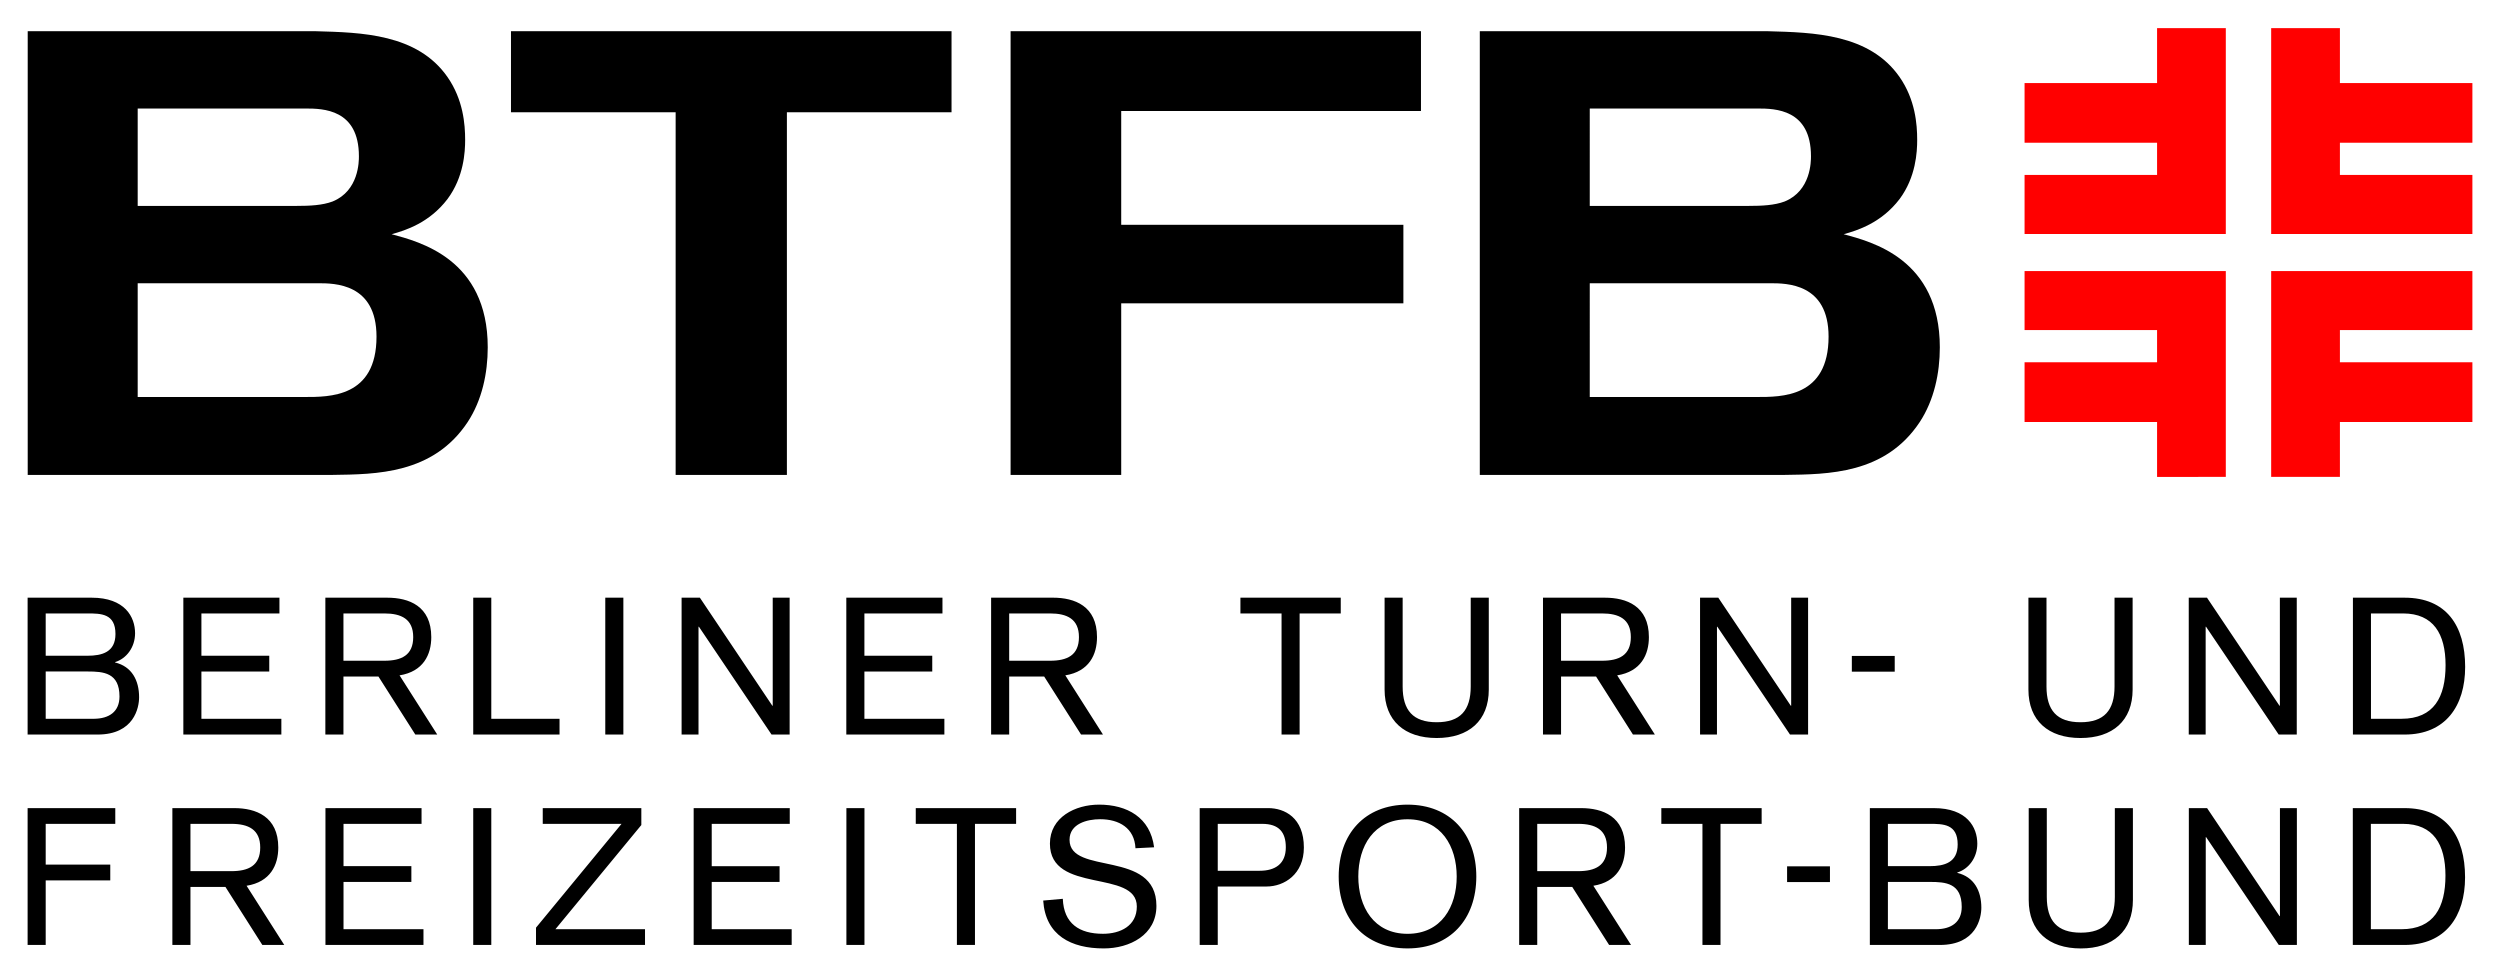 <?xml version="1.0" encoding="UTF-8" standalone="no"?>
<!DOCTYPE svg PUBLIC "-//W3C//DTD SVG 1.1//EN" "http://www.w3.org/Graphics/SVG/1.1/DTD/svg11.dtd">
<!-- Created with Inkscape (http://www.inkscape.org/) by Marsupilami -->
<svg
   xmlns:svg="http://www.w3.org/2000/svg"
   xmlns="http://www.w3.org/2000/svg"
   id="svg2762"
   version="1.1"
   width="1024"
   height="400"
   viewBox="-2.305 -2.305 208.694 81.436">
  <defs
     id="defs2759" />
  <path
     id="path253"
     d="m 177.762,0 v 4.586 h -11.061 v 4.984 h 11.061 v 2.686 h -11.061 v 4.93 H 183.5 V 0 Z m 9.525,0 v 17.186 h 16.797 v -4.93 h -11.059 V 9.57 h 11.059 V 4.586 h -11.059 V 0 Z m -20.586,20.279 v 4.928 h 11.061 v 2.686 h -11.061 v 4.986 h 11.061 v 4.584 H 183.5 v -17.184 z m 20.586,0 v 17.184 h 5.738 V 32.879 h 11.059 v -4.986 h -11.059 v -2.686 h 11.059 v -4.928 z"
     style="fill:#ff0000;fill-opacity:1;fill-rule:nonzero;stroke:none;stroke-width:1.333" />
  <path
     id="path265"
     d="m 0.008,0.258 v 37.039 h 25.445 c 3.62,-0.052 8.394,-0.052 11.279,-4.408 1.207,-1.836 1.678,-4.092 1.678,-6.242 0,-7.397 -5.716,-8.815 -8.025,-9.443 1.155,-0.316 3.147,-0.944 4.668,-2.938 1.364,-1.836 1.471,-3.934 1.471,-4.932 0,-1.311 -0.159,-3.359 -1.471,-5.248 C 32.534,0.466 27.866,0.363 24.037,0.258 Z m 40.342,0 v 6.768 h 13.746 v 30.271 h 9.287 V 7.025 H 77.127 V 0.258 Z m 41.707,0 v 37.039 h 9.234 V 22.975 h 23.555 v -6.559 H 91.291 V 6.92 h 25.023 V 0.258 Z m 39.168,0 v 37.039 h 25.443 c 3.62,-0.052 8.394,-0.052 11.279,-4.408 1.207,-1.836 1.68,-4.092 1.68,-6.242 0,-7.397 -5.719,-8.815 -8.027,-9.443 1.155,-0.316 3.149,-0.944 4.67,-2.938 1.364,-1.836 1.467,-3.934 1.467,-4.932 0,-1.311 -0.156,-3.359 -1.467,-5.248 -2.519,-3.62 -7.188,-3.723 -11.018,-3.828 z M 9.189,6.711 h 14.008 c 1.469,0 4.459,0.052 4.459,3.988 0,0.419 8.8e-4,2.883 -2.203,3.775 -0.839,0.316 -1.889,0.367 -2.99,0.367 H 9.189 Z m 121.215,0 h 14.008 c 1.469,0 4.459,0.052 4.459,3.988 0,0.419 8.7e-4,2.883 -2.203,3.775 -0.839,0.316 -1.888,0.367 -2.99,0.367 H 130.404 Z M 9.189,21.297 H 24.246 c 1.363,0 4.879,-0.002 4.879,4.457 0,5.089 -3.935,5.039 -6.033,5.039 H 9.189 Z m 121.215,0 h 15.057 c 1.364,0 4.879,-0.002 4.879,4.457 0,5.089 -3.933,5.039 -6.033,5.039 H 130.404 Z"
     style="fill:#000000;fill-opacity:1;fill-rule:evenodd;stroke:none;stroke-width:1.333" />
  <path
     id="path281"
     d="M 0,47.545 V 58.971 h 5.84 c 3.049,0 3.467,-2.247 3.467,-3.113 -10e-6,-1.411 -0.608,-2.567 -2.004,-2.904 v -0.031 c 0.947,-0.289 1.668,-1.236 1.668,-2.408 0,-1.363 -0.851,-2.969 -3.627,-2.969 z m 13,0 V 58.971 h 8.182 v -1.316 h -6.674 v -3.947 h 5.664 v -1.314 h -5.664 v -3.531 h 6.514 v -1.316 z m 11.855,0 V 58.971 h 1.51 V 54.125 h 2.92 l 3.08,4.846 h 1.83 l -3.146,-4.941 c 1.989,-0.321 2.648,-1.735 2.648,-3.193 0,-2.6 -1.876,-3.291 -3.674,-3.291 z m 12.344,0 V 58.971 H 44.404 V 57.654 H 38.707 V 47.545 Z m 11.023,0 V 58.971 h 1.51 V 47.545 Z m 6.371,0 V 58.971 h 1.412 v -9.002 h 0.033 l 6.064,9.002 h 1.51 V 47.545 h -1.412 v 9.02 h -0.033 l -6.049,-9.02 z m 13.75,0 V 58.971 h 8.186 v -1.316 h -6.676 v -3.947 h 5.664 v -1.314 h -5.664 v -3.531 h 6.516 v -1.316 z m 12.088,0 V 58.971 h 1.508 V 54.125 h 2.92 l 3.08,4.846 h 1.83 L 86.625,54.029 c 1.989,-0.321 2.646,-1.735 2.646,-3.193 0,-2.6 -1.877,-3.291 -3.674,-3.291 z m 20.811,0 v 1.316 h 3.434 V 58.971 h 1.508 V 48.861 h 3.434 v -1.316 z m 12.035,0 v 7.672 c 0,2.599 1.668,4.043 4.35,4.043 2.679,0 4.348,-1.444 4.348,-4.043 v -7.672 h -1.508 v 7.414 c 0,1.989 -0.867,2.984 -2.84,2.984 -1.975,0 -2.842,-0.995 -2.842,-2.984 v -7.414 z m 13.223,0 V 58.971 h 1.508 V 54.125 h 2.922 l 3.08,4.846 h 1.83 l -3.145,-4.941 c 1.989,-0.321 2.646,-1.735 2.646,-3.193 0,-2.6 -1.876,-3.291 -3.674,-3.291 z m 13.111,0 V 58.971 h 1.412 v -9.002 h 0.031 l 6.066,9.002 h 1.51 V 47.545 h -1.412 v 9.02 h -0.033 l -6.051,-9.02 z m 27.412,0 v 7.672 c 0,2.599 1.668,4.043 4.348,4.043 2.679,0 4.35,-1.444 4.35,-4.043 v -7.672 h -1.51 v 7.414 c 0,1.989 -0.867,2.984 -2.84,2.984 -1.975,0 -2.84,-0.995 -2.84,-2.984 v -7.414 z m 13.383,0 V 58.971 h 1.412 v -9.002 h 0.031 l 6.066,9.002 h 1.508 V 47.545 h -1.41 v 9.02 h -0.033 l -6.051,-9.02 z m 13.705,0 V 58.971 h 4.316 c 3.417,0 5.053,-2.391 5.053,-5.648 0,-3.433 -1.571,-5.777 -5.053,-5.777 z M 1.51,48.861 h 3.465 c 1.14,0 2.359,-5.4e-4 2.359,1.717 0,1.508 -1.107,1.814 -2.342,1.814 H 1.51 Z m 24.855,0 h 3.418 c 1.412,0 2.406,0.465 2.406,1.975 0,1.524 -0.994,1.973 -2.406,1.973 h -3.418 z m 55.574,0 h 3.418 c 1.412,0 2.406,0.465 2.406,1.975 0,1.524 -0.994,1.973 -2.406,1.973 h -3.418 z m 46.068,0 h 3.42 c 1.412,0 2.406,0.465 2.406,1.975 0,1.524 -0.994,1.973 -2.406,1.973 h -3.42 z m 67.611,0 h 2.68 c 2.536,0 3.547,1.716 3.547,4.316 0,2.647 -0.964,4.477 -3.676,4.477 h -2.551 z m -43.336,3.545 v 1.316 h 3.58 V 52.406 Z M 1.51,53.707 h 3.514 c 1.3,0 2.646,0.097 2.646,2.086 0,1.284 -0.882,1.845 -2.102,1.861 H 1.51 Z M 89.434,64.822 c -1.973,0 -4.094,1.043 -4.094,3.256 0,4.236 7.254,2.103 7.254,5.248 0,1.62 -1.38,2.277 -2.824,2.277 -1.975,0 -3.274,-0.849 -3.354,-2.92 l -1.637,0.146 c 0.192,2.92 2.343,3.996 5.055,3.996 2.167,0 4.396,-1.125 4.396,-3.549 0,-4.764 -7.252,-2.501 -7.252,-5.52 0,-1.347 1.476,-1.717 2.551,-1.717 1.589,0 2.872,0.74 2.953,2.424 l 1.555,-0.08 c -0.32,-2.487 -2.245,-3.562 -4.604,-3.562 z m 25.756,0 c -3.563,0 -5.744,2.439 -5.744,6.002 0,3.563 2.181,6 5.744,6 3.561,0 5.744,-2.437 5.744,-6 0,-3.563 -2.183,-6.002 -5.744,-6.002 z M 0,65.111 V 76.535 H 1.51 V 71.145 H 6.9 V 69.83 H 1.51 v -3.404 h 5.809 v -1.314 z m 12.084,0 v 11.424 h 1.51 V 71.691 h 2.92 l 3.08,4.844 h 1.83 L 18.279,71.594 c 1.989,-0.32 2.646,-1.732 2.646,-3.193 0,-2.599 -1.878,-3.289 -3.676,-3.289 z m 12.779,0 v 11.424 h 8.182 V 75.221 H 26.371 v -3.947 h 5.664 V 69.957 H 26.371 v -3.531 h 6.514 v -1.314 z m 12.336,0 v 11.424 h 1.508 V 65.111 Z m 5.803,0 v 1.314 h 6.578 l -7.141,8.666 v 1.443 h 9.1 V 75.221 h -7.479 l 7.172,-8.697 v -1.412 z m 12.598,0 v 11.424 h 8.182 V 75.221 h -6.674 v -3.947 h 5.664 v -1.316 h -5.664 v -3.531 h 6.514 v -1.314 z m 12.75,0 v 11.424 h 1.508 V 65.111 Z m 5.791,0 v 1.314 h 3.434 v 10.109 h 1.508 V 66.426 h 3.434 v -1.314 z m 23.701,0 v 11.424 h 1.508 V 71.656 h 4.076 c 1.477,0 3.113,-1.025 3.113,-3.256 0,-2.487 -1.603,-3.289 -2.984,-3.289 z m 26.67,0 v 11.424 h 1.508 V 71.691 h 2.92 l 3.08,4.844 h 1.83 l -3.145,-4.941 c 1.989,-0.32 2.646,-1.732 2.646,-3.193 0,-2.599 -1.877,-3.289 -3.674,-3.289 z m 11.867,0 v 1.314 h 3.432 v 10.109 h 1.508 V 66.426 h 3.434 v -1.314 z m 17.406,0 v 11.424 h 5.842 c 3.049,0 3.465,-2.247 3.465,-3.113 0,-1.411 -0.61,-2.567 -2.006,-2.904 v -0.031 c 0.947,-0.289 1.67,-1.236 1.67,-2.406 0,-1.364 -0.851,-2.969 -3.627,-2.969 z m 13.262,0 v 7.67 c 0,2.6 1.668,4.045 4.35,4.045 2.679,0 4.348,-1.445 4.348,-4.045 v -7.67 h -1.508 v 7.412 c 0,1.989 -0.867,2.986 -2.84,2.986 -1.975,0 -2.84,-0.997 -2.84,-2.986 v -7.412 z m 13.367,0 v 11.424 h 1.412 V 67.535 h 0.031 l 6.066,9 h 1.51 V 65.111 h -1.414 v 9.018 h -0.031 l -6.051,-9.018 z m 13.688,0 v 11.424 h 4.316 c 3.419,0 5.055,-2.389 5.055,-5.646 0,-3.435 -1.572,-5.777 -5.055,-5.777 z m -78.912,0.932 c 2.824,0 4.107,2.263 4.107,4.781 0,2.519 -1.283,4.781 -4.107,4.781 -2.825,0 -4.107,-2.263 -4.107,-4.781 0,-2.519 1.282,-4.781 4.107,-4.781 z M 13.594,66.426 h 3.418 c 1.412,0 2.406,0.467 2.406,1.975 0,1.524 -0.994,1.973 -2.406,1.973 h -3.418 z m 85.756,0 h 3.707 c 1.397,0 1.975,0.692 1.975,1.959 0,1.38 -0.884,1.957 -2.184,1.957 h -3.498 z m 26.67,0 h 3.418 c 1.412,0 2.406,0.467 2.406,1.975 0,1.524 -0.994,1.973 -2.406,1.973 h -3.418 z m 29.273,0 h 3.467 c 1.14,0 2.357,10e-4 2.357,1.719 0,1.508 -1.106,1.812 -2.342,1.812 h -3.482 z m 40.316,0 h 2.68 c 2.535,0 3.547,1.718 3.547,4.316 0,2.648 -0.962,4.479 -3.674,4.479 h -2.553 z m -48.732,3.545 v 1.316 h 3.578 V 69.971 Z m 8.416,1.303 h 3.514 c 1.3,0 2.648,0.097 2.648,2.086 0,1.284 -0.882,1.845 -2.102,1.861 h -4.061 z"
     style="fill:#000000;fill-opacity:1;fill-rule:evenodd;stroke:none;stroke-width:1.333" />
</svg>
<!-- version: 20171223, original size: 204.08398 76.826172, border: 3% -->
